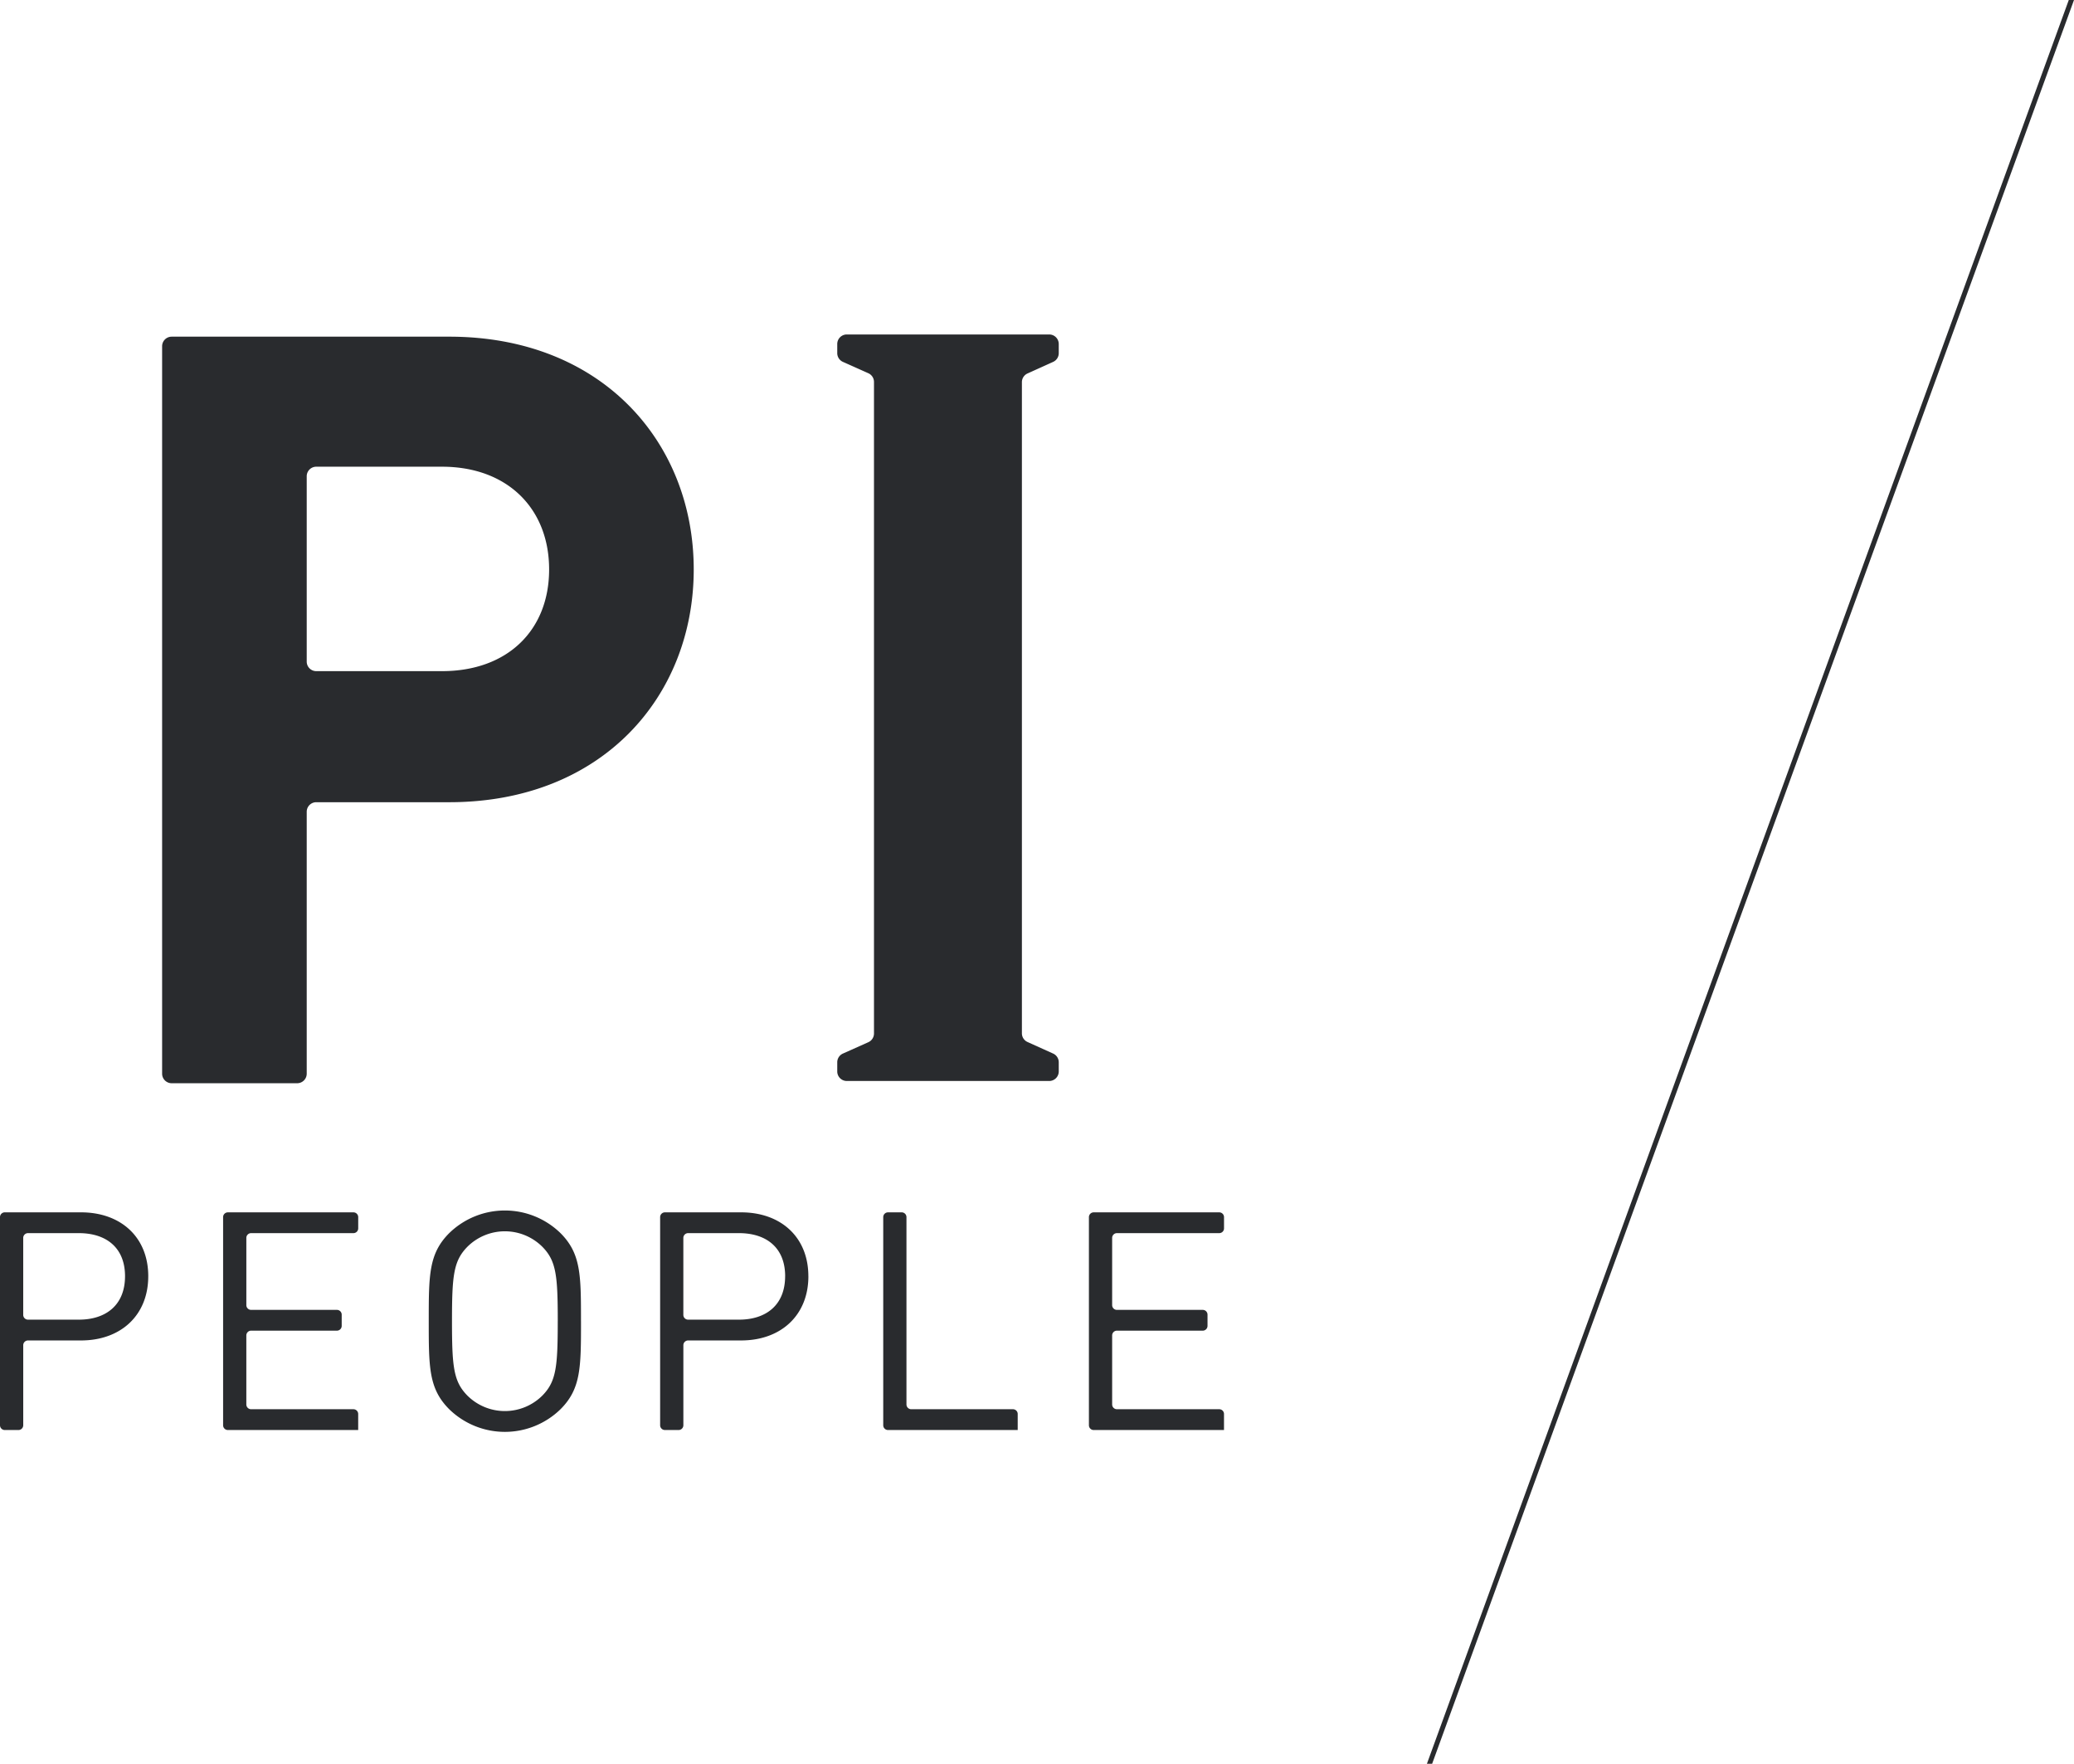 <svg xmlns="http://www.w3.org/2000/svg" width="793.84" height="675" viewBox="0 0 793.84 675">
<defs>
    <style>
      .cls-1 {
        fill: #292b2e;
        fill-rule: evenodd;
      }
    </style>
  </defs>
  <path id="PI_people" data-name="PI people" class="cls-1" d="M495.529,573.925c0-48.553-35.041-89.081-93.576-89.081H295.708a3.654,3.654,0,0,0-3.656,3.652V766.9a3.654,3.654,0,0,0,3.656,3.652h48.037A3.654,3.654,0,0,0,347.4,766.9V666.658a3.654,3.654,0,0,1,3.656-3.652h50.9C460.488,663.006,495.529,622.478,495.529,573.925Zm-55.349,0c0,23.273-15.928,38.922-41.015,38.922H351.057A3.653,3.653,0,0,1,347.4,609.2v-70.94a3.653,3.653,0,0,1,3.656-3.652h48.108c25.087,0,41.017,16.05,41.017,39.322h0Zm195.066,188.6v3.516a3.654,3.654,0,0,1-3.656,3.652H554.12a3.654,3.654,0,0,1-3.656-3.652v-3.506a3.652,3.652,0,0,1,2.163-3.333l9.736-4.351a3.654,3.654,0,0,0,2.162-3.334V502.171a3.652,3.652,0,0,0-2.163-3.334l-9.735-4.35a3.652,3.652,0,0,1-2.163-3.334v-3.5A3.654,3.654,0,0,1,554.12,484h77.47a3.654,3.654,0,0,1,3.656,3.652v3.515a3.652,3.652,0,0,1-2.149,3.327l-9.806,4.43a3.651,3.651,0,0,0-2.15,3.327V751.444a3.652,3.652,0,0,0,2.15,3.328L633.1,759.2A3.652,3.652,0,0,1,635.246,762.528Zm-348.5,81.887c0-14.973-10.53-24.45-25.74-24.45H231.828A1.828,1.828,0,0,0,230,821.791v79.652a1.827,1.827,0,0,0,1.828,1.826h5.237a1.827,1.827,0,0,0,1.828-1.826v-30.63a1.827,1.827,0,0,1,1.828-1.826h20.285c15.206,0,25.739-9.6,25.739-24.572h0Zm-8.892,0c0,11-7.255,16.617-17.667,16.617H240.715a1.827,1.827,0,0,1-1.828-1.826V829.745a1.828,1.828,0,0,1,1.828-1.826h19.468c10.416,0,17.674,5.5,17.674,16.5H277.85ZM367.1,903.269v-6.132a1.827,1.827,0,0,0-1.827-1.827h-39.16a1.826,1.826,0,0,1-1.828-1.826V867.068a1.826,1.826,0,0,1,1.828-1.826h32.848a1.827,1.827,0,0,0,1.827-1.826v-4.3a1.826,1.826,0,0,0-1.827-1.826H326.116a1.827,1.827,0,0,1-1.828-1.826V829.745a1.827,1.827,0,0,1,1.828-1.826h39.165a1.826,1.826,0,0,0,1.828-1.826v-4.3a1.827,1.827,0,0,0-1.828-1.826H317.223a1.828,1.828,0,0,0-1.828,1.826v79.652a1.827,1.827,0,0,0,1.828,1.826H367.1Zm85.276-41.655c0-17.665,0-25.856-7.84-33.7a30.518,30.518,0,0,0-42.592,0c-7.838,7.839-7.838,16.03-7.838,33.7s0,25.859,7.838,33.7a30.512,30.512,0,0,0,42.592,0c7.846-7.837,7.846-16.029,7.846-33.7h-0.006Zm-8.893,0c0,17.439-.584,23.051-5.85,28.431a20.336,20.336,0,0,1-28.738.044l-0.043-.044c-5.266-5.38-5.85-11-5.85-28.431s0.584-23.045,5.85-28.43a20.336,20.336,0,0,1,28.737-.043l0.044,0.043c5.272,5.385,5.856,11,5.856,28.43h-0.006Zm95.925-17.2c0-14.973-10.531-24.45-25.741-24.45H484.5a1.827,1.827,0,0,0-1.828,1.826v79.652a1.826,1.826,0,0,0,1.828,1.826h5.236a1.826,1.826,0,0,0,1.828-1.826v-30.63a1.828,1.828,0,0,1,1.828-1.826h20.284c15.21,0,25.741-9.6,25.741-24.572h-0.006Zm-8.893,0c0,11-7.254,16.617-17.667,16.617H493.383a1.827,1.827,0,0,1-1.828-1.826V829.745a1.827,1.827,0,0,1,1.828-1.826h19.468c10.419,0,17.674,5.5,17.674,16.5h-0.007Zm89.023,58.854v-6.133a1.827,1.827,0,0,0-1.828-1.826H578.785a1.827,1.827,0,0,1-1.828-1.826V821.791a1.827,1.827,0,0,0-1.828-1.826h-5.236a1.828,1.828,0,0,0-1.828,1.826v79.652a1.827,1.827,0,0,0,1.828,1.826h49.648Zm78.96,0v-6.133a1.827,1.827,0,0,0-1.828-1.826H657.512a1.826,1.826,0,0,1-1.828-1.826V867.068a1.826,1.826,0,0,1,1.828-1.826h32.847a1.828,1.828,0,0,0,1.828-1.826v-4.3a1.827,1.827,0,0,0-1.828-1.826H657.512a1.827,1.827,0,0,1-1.828-1.826V829.745a1.827,1.827,0,0,1,1.828-1.826h39.165a1.826,1.826,0,0,0,1.828-1.826v-4.3a1.827,1.827,0,0,0-1.828-1.826H648.62a1.827,1.827,0,0,0-1.828,1.826v79.652a1.826,1.826,0,0,0,1.828,1.826H698.5ZM1021.84,356h2L778.16,1031h-2Z" transform="translate(-230 -356)"/>
</svg>
